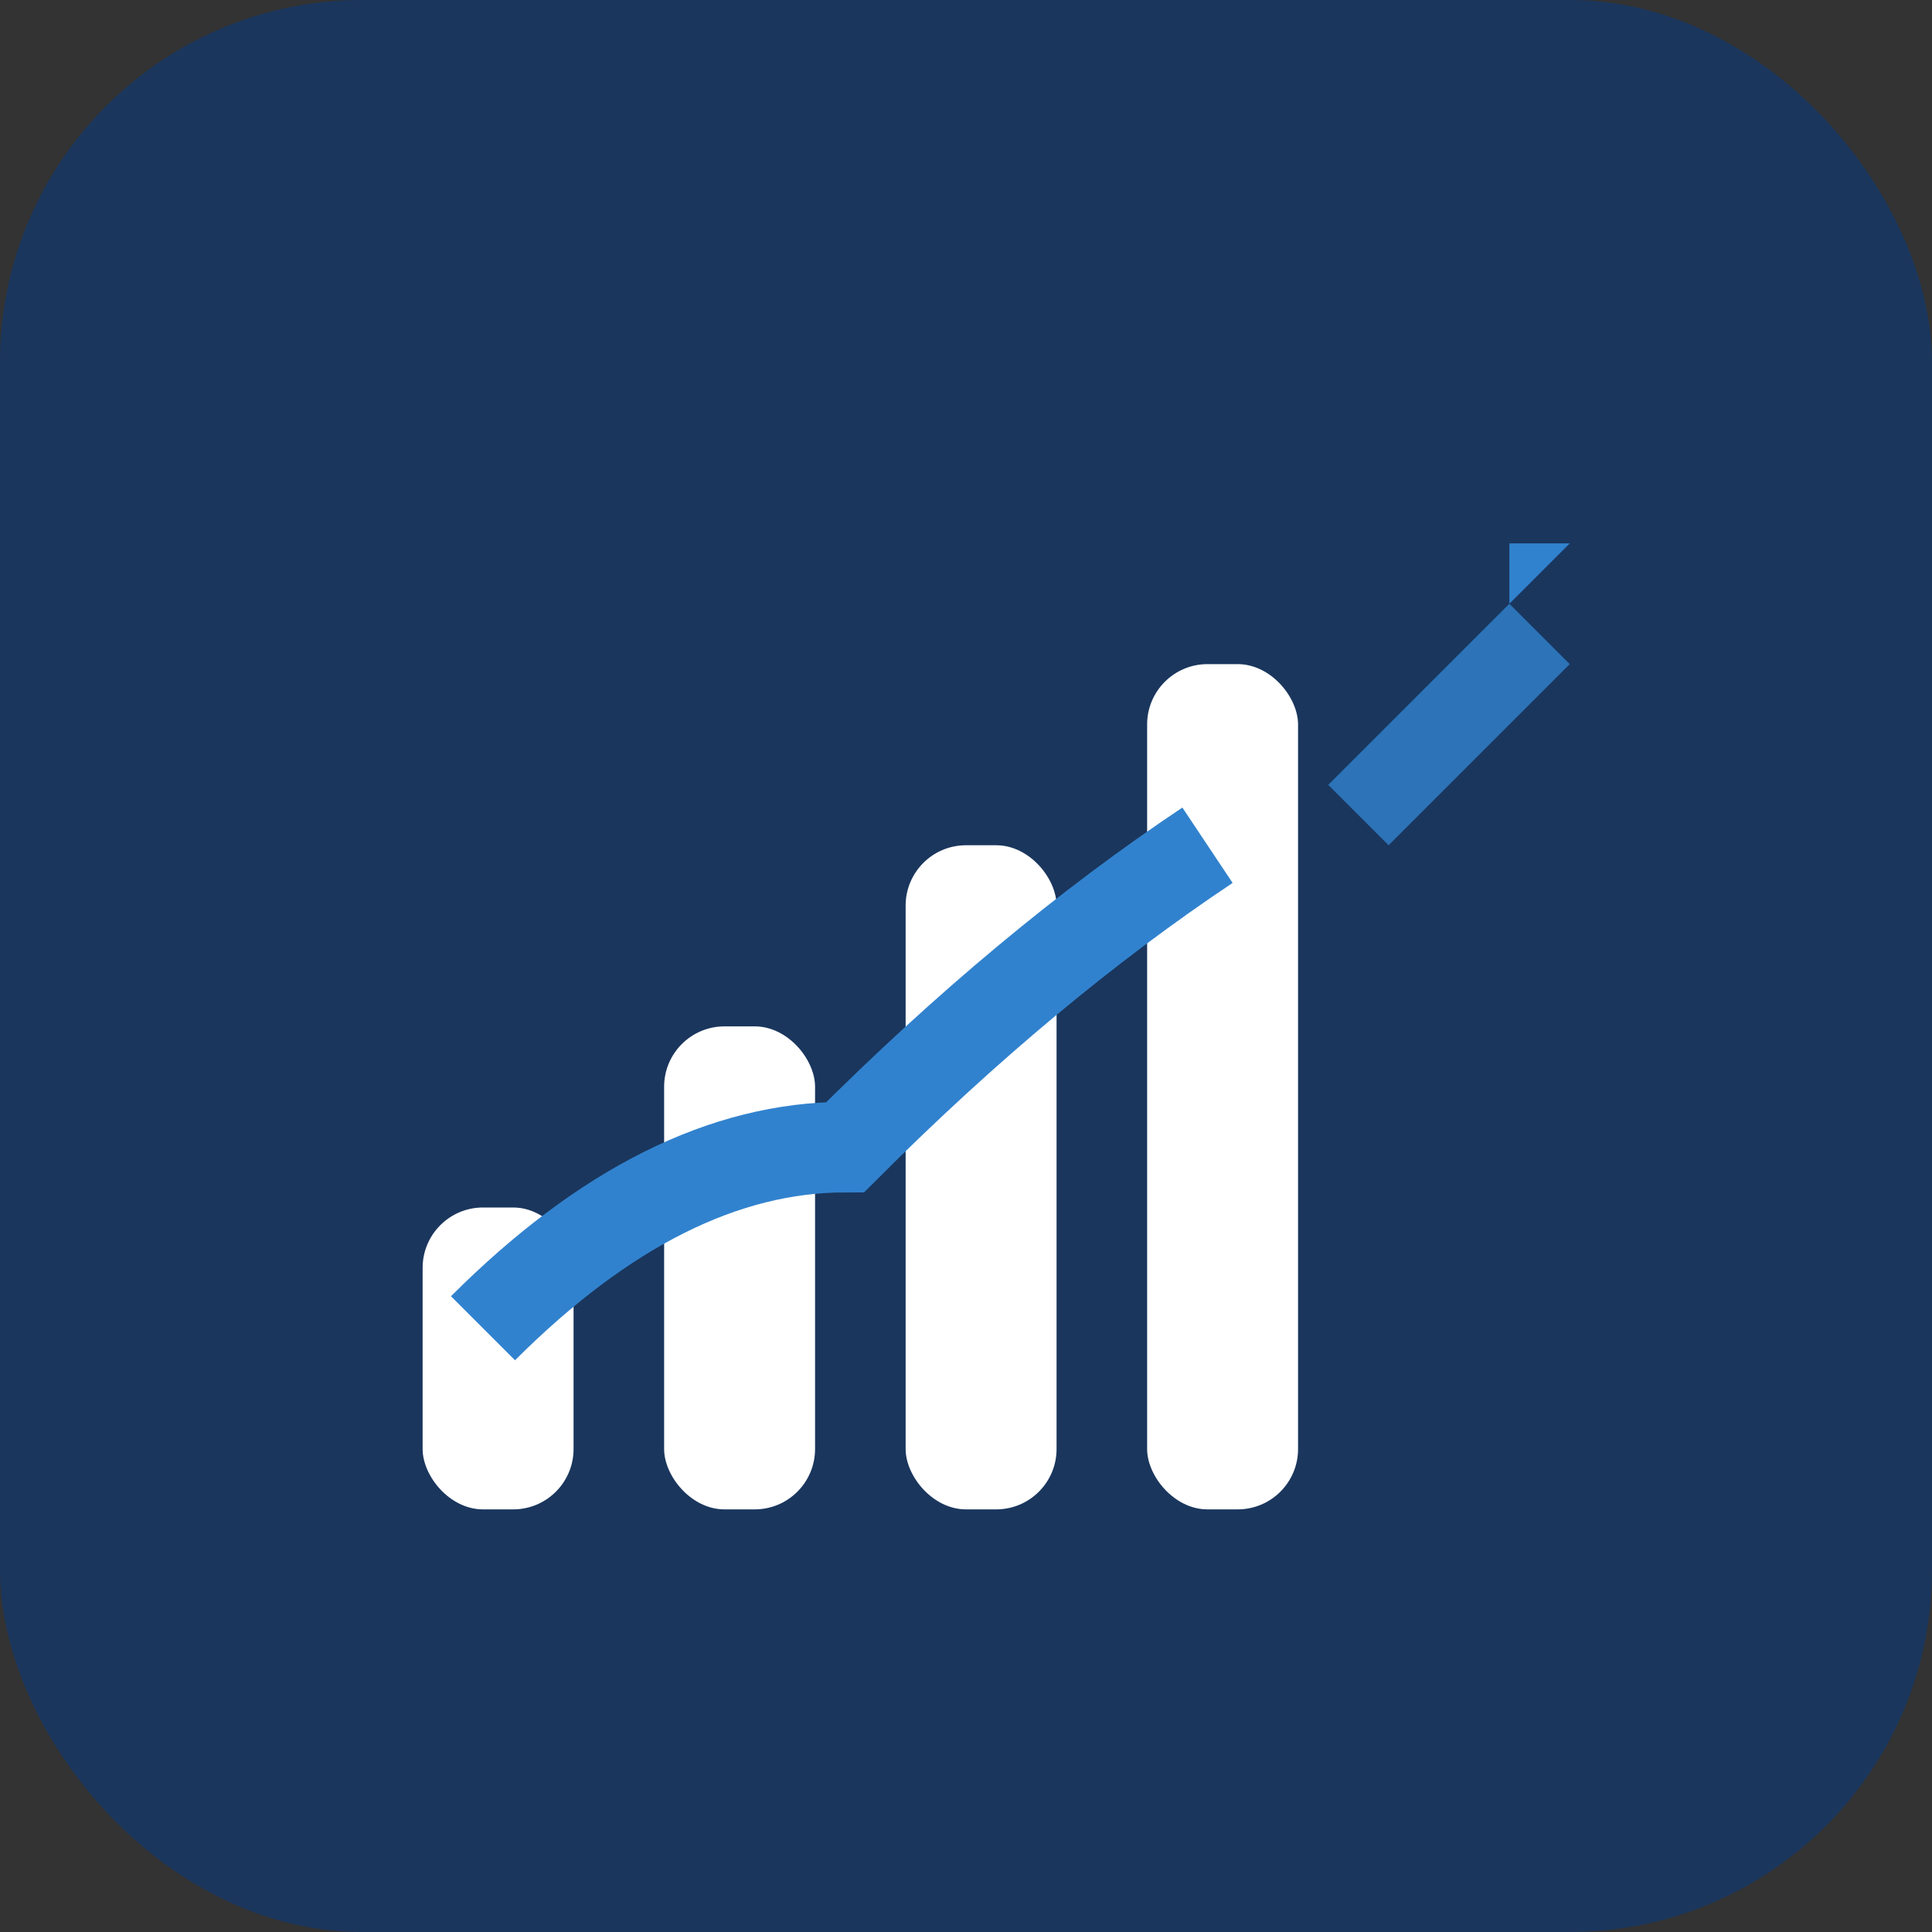 <svg width="32" height="32" viewBox="0 0 32 32" fill="none" xmlns="http://www.w3.org/2000/svg">
  <rect x="0" y="0" width="32" height="32" fill="#333333" stroke="none"/>
  <!-- Background -->
  <rect width="32" height="32" rx="6" fill="#1a365d"/>
  
  <!-- Financial chart icon -->
  <g transform="translate(6, 6)">
    <!-- Chart bars -->
    <rect x="1" y="14" width="2.5" height="5" fill="#ffffff" rx="1"/>
    <rect x="5" y="11" width="2.5" height="8" fill="#ffffff" rx="1"/>
    <rect x="9" y="8" width="2.5" height="11" fill="#ffffff" rx="1"/>
    <rect x="13" y="5" width="2.5" height="14" fill="#ffffff" rx="1"/>
    
    <!-- Growth arrow -->
    <path d="M17 6 L20 3 L19 3 L19 4 L18 5 L17 6 Z" fill="#3182ce"/>
    <path d="M16 7 L19 4 L20 5 L17 8 Z" fill="#3182ce" opacity="0.8"/>
    
    <!-- Trend line -->
    <path d="M2 16 Q5 13 8 13 Q11 10 14 8" stroke="#3182ce" stroke-width="1.5" fill="none"/>
  </g>
</svg>
